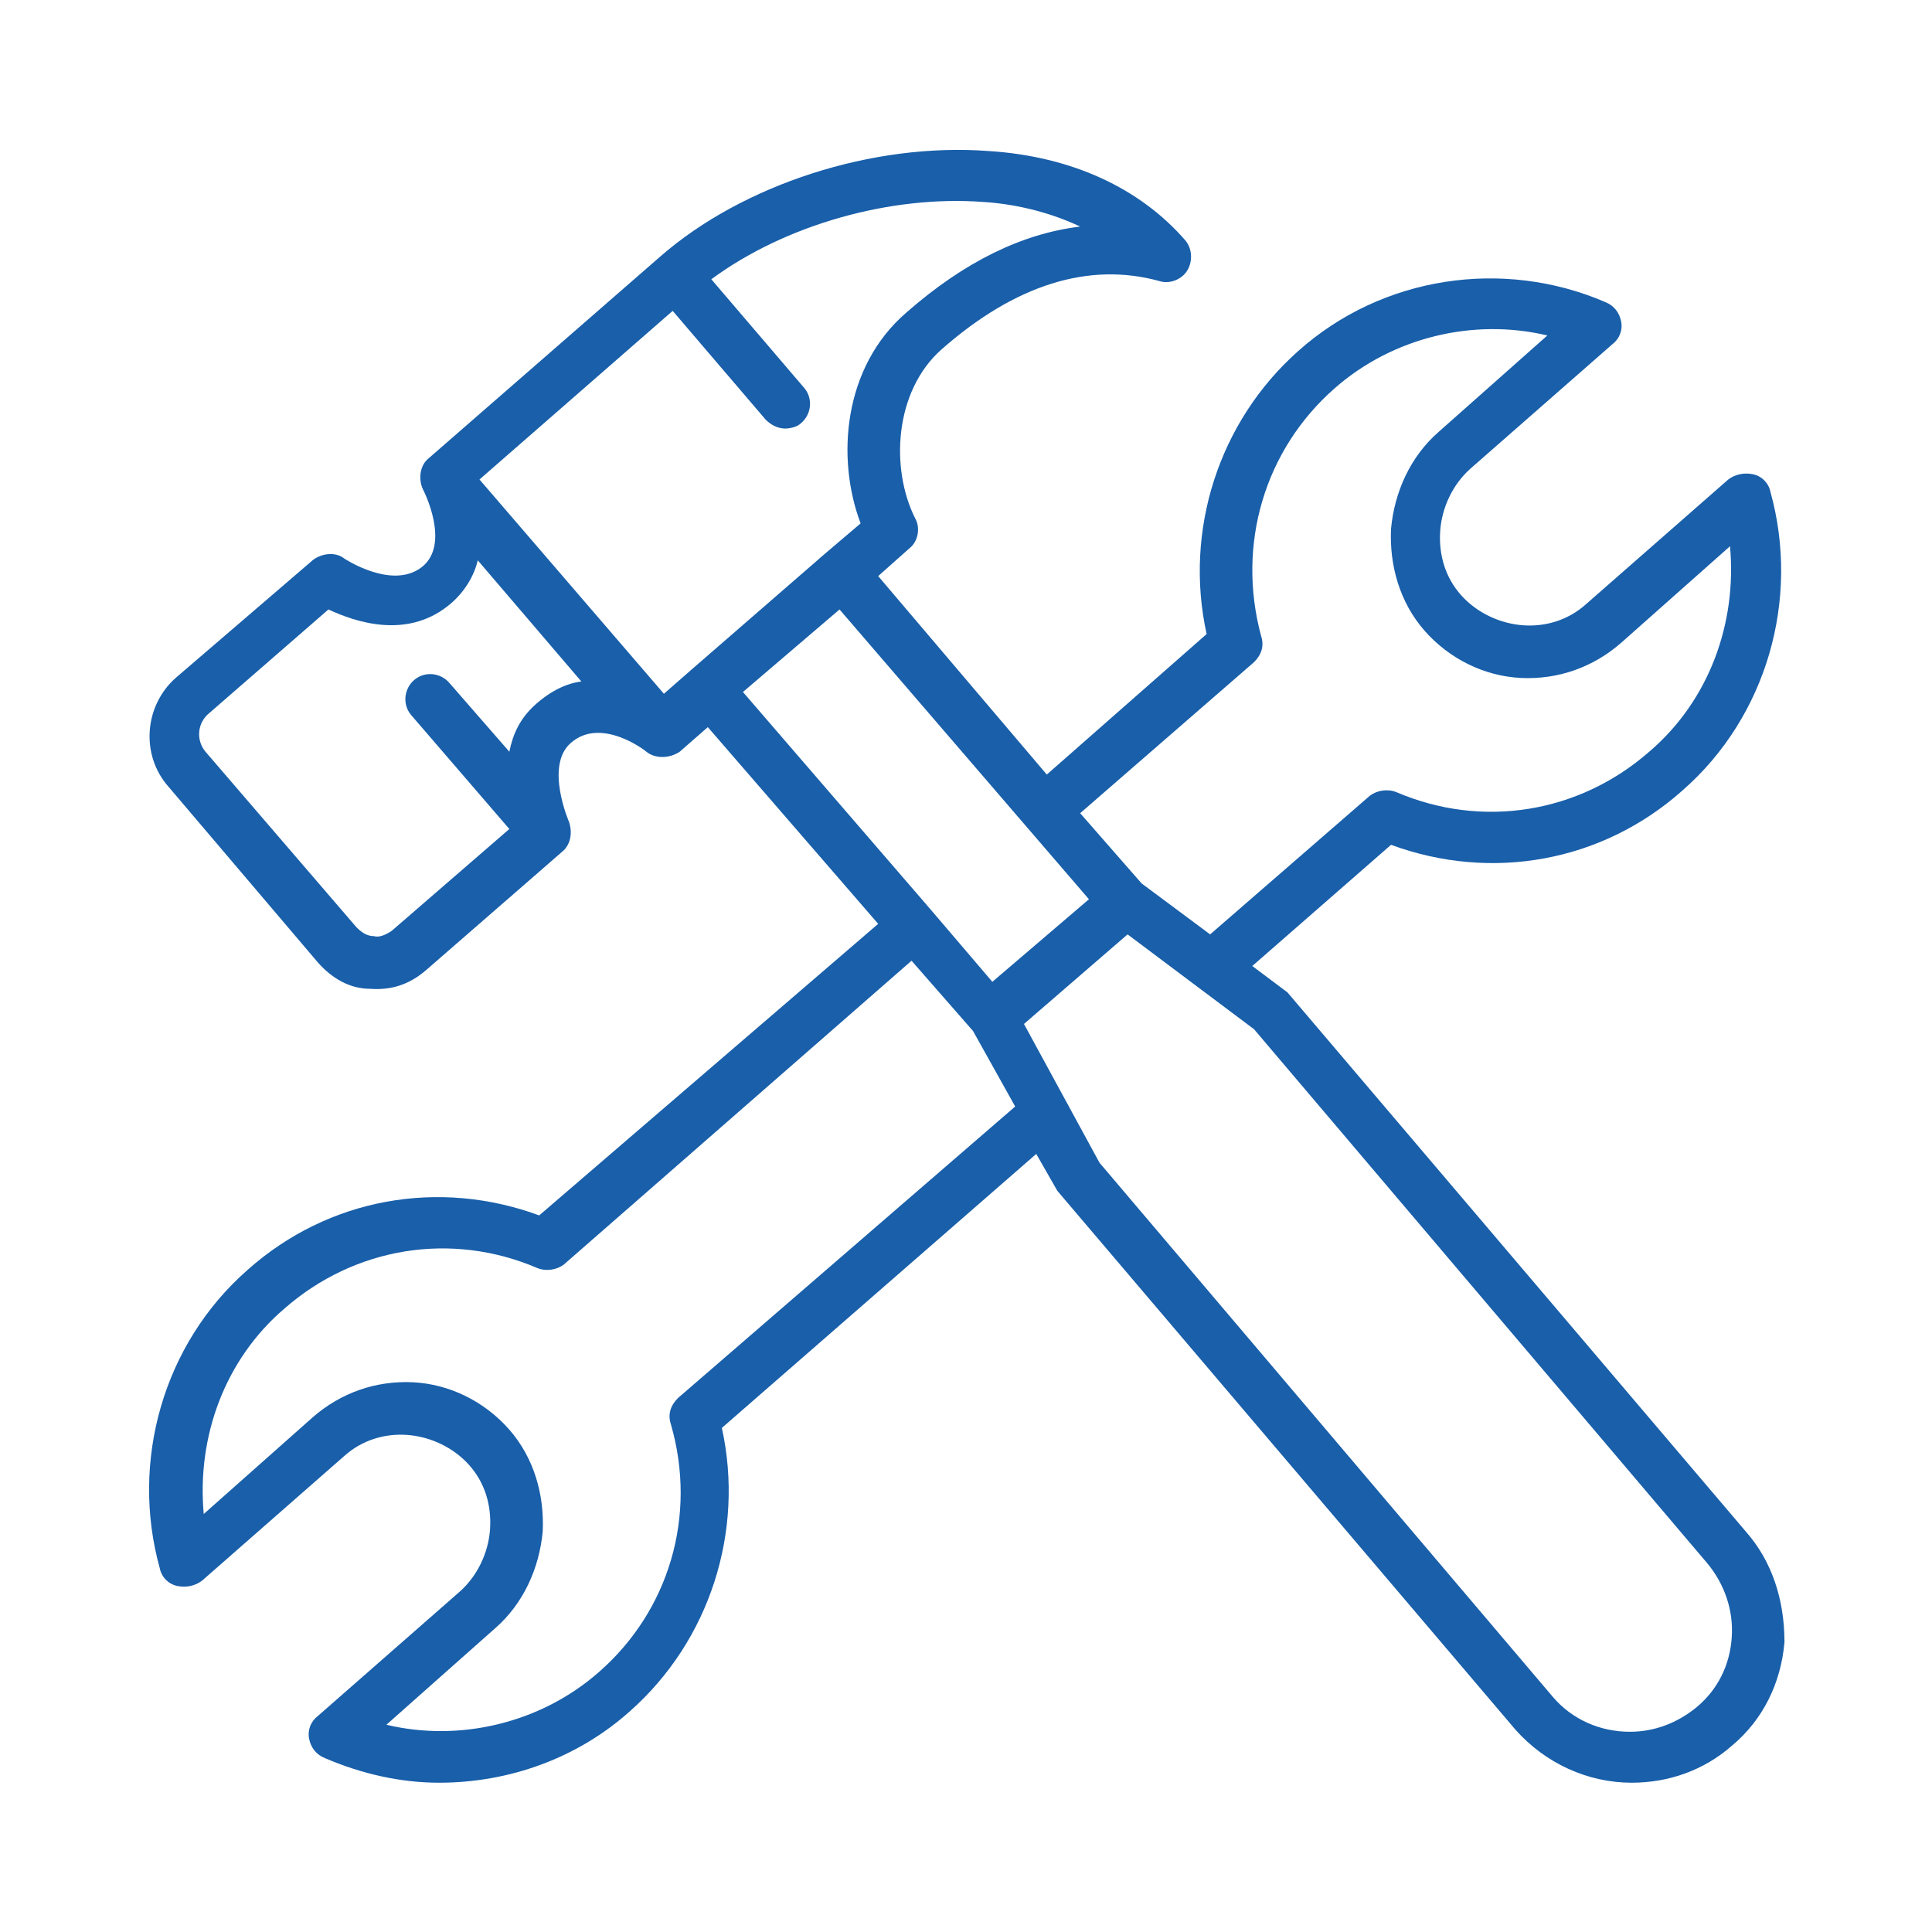 <?xml version="1.0" encoding="UTF-8"?> <svg xmlns="http://www.w3.org/2000/svg" xmlns:xlink="http://www.w3.org/1999/xlink" version="1.1" id="Layer_1" x="0px" y="0px" viewBox="0 0 110 110" style="enable-background:new 0 0 110 110;" xml:space="preserve"> <style type="text/css"> .st0{fill:#195FAA;} </style> <path class="st0" d="M99.4,87.2L73.3,56.5l-2-1.5l7.9-6.9c5.7,2.1,12,1,16.6-3.1c4.8-4.2,6.7-10.9,5-17c-0.1-0.5-0.5-0.9-1-1 c-0.5-0.1-1,0-1.4,0.3l-8.1,7.1c-1,0.9-2.3,1.3-3.6,1.2c-1.3-0.1-2.6-0.7-3.5-1.7c-0.9-1-1.3-2.3-1.2-3.7c0.1-1.3,0.7-2.6,1.7-3.5 l8.1-7.1c0.4-0.3,0.6-0.8,0.5-1.3c-0.1-0.5-0.4-0.9-0.9-1.1c-5.8-2.5-12.7-1.5-17.5,2.8c-4.5,4-6.5,10.2-5.2,16.1l-9.1,8L50,32.8 l1.8-1.6c0.5-0.4,0.6-1.2,0.3-1.7c-1.4-2.8-1.2-7.2,1.5-9.6c4.2-3.7,8.4-5,12.4-3.9c0.6,0.2,1.3-0.1,1.6-0.6 c0.3-0.5,0.3-1.2-0.1-1.7c-2.6-3-6.5-4.8-11.2-5.1c-6.6-0.5-14,1.9-18.7,6c0,0-13.2,11.5-13.2,11.5c-0.5,0.4-0.6,1.2-0.3,1.8 c0,0,1.6,3.1-0.1,4.4c-1.7,1.3-4.4-0.5-4.4-0.5c-0.5-0.4-1.3-0.3-1.8,0.1L10,38.6c-1.8,1.6-2,4.4-0.4,6.2l8.5,10 c0.8,0.9,1.8,1.5,3,1.5c1.4,0.1,2.4-0.4,3.2-1.1l7.7-6.7c0.5-0.4,0.6-1.1,0.4-1.7c0,0-1.4-3.2,0.1-4.5c1.7-1.5,4.2,0.4,4.3,0.5 c0.5,0.4,1.3,0.4,1.9,0l1.6-1.4l9.7,11.2L30.7,69.2c-5.7-2.1-12-1-16.6,3.1c-4.8,4.2-6.7,10.9-5,17c0.1,0.5,0.5,0.9,1,1 c0.5,0.1,1,0,1.4-0.3l8.1-7.1c1-0.9,2.3-1.3,3.6-1.2c1.3,0.1,2.6,0.7,3.5,1.7c0.9,1,1.3,2.3,1.2,3.7c-0.1,1.3-0.7,2.6-1.7,3.5 l-8.1,7.1c-0.4,0.3-0.6,0.8-0.5,1.3s0.4,0.9,0.9,1.1c2.1,0.9,4.3,1.4,6.5,1.4c4,0,7.9-1.4,10.9-4.1c4.5-4,6.5-10.2,5.2-16.1L59,65.7 l1.2,2.1l26.1,30.7c1.7,1.9,4.1,3,6.6,3c2.1,0,4.1-0.7,5.7-2.1c1.8-1.5,2.8-3.6,3-5.9C101.6,91.1,100.9,88.9,99.4,87.2L99.4,87.2z M71.4,37.7c0.4-0.4,0.6-0.9,0.4-1.5C70.4,31,72,25.6,76,22.1c3.3-2.9,7.9-4,12.1-3l-6.2,5.5c-1.6,1.4-2.5,3.4-2.7,5.5 c-0.1,2.1,0.5,4.2,1.9,5.8c1.4,1.6,3.4,2.6,5.5,2.7c2.1,0.1,4.1-0.6,5.7-2l6.2-5.5c0.4,4.4-1.2,8.8-4.6,11.7 c-4,3.5-9.5,4.4-14.4,2.3c-0.5-0.2-1.1-0.1-1.5,0.2l-9.1,7.9l-3.9-2.9l-3.5-4L71.4,37.7L71.4,37.7z M56,11.5 c1.6,0.1,3.6,0.5,5.5,1.4c-3.3,0.4-6.6,2-9.9,4.9c-3.6,3.1-4,8.3-2.6,12L47,31.5l0,0l0,0h0c0,0,0,0,0,0l-7.6,6.6c0,0,0,0,0,0 s0,0,0,0l-1.6,1.4L27.3,27.3l11-9.6l5.3,6.2c0.3,0.3,0.7,0.5,1.1,0.5c0.3,0,0.7-0.1,0.9-0.3c0.6-0.5,0.7-1.4,0.2-2l-5.3-6.2 C44.7,12.8,50.7,11.1,56,11.5L56,11.5z M30.5,40.1c-0.9,0.8-1.3,1.7-1.5,2.7l-3.4-3.9c-0.5-0.6-1.4-0.7-2-0.2 c-0.6,0.5-0.7,1.4-0.2,2l5.6,6.5L22.3,53c-0.3,0.2-0.7,0.4-1,0.3c-0.4,0-0.7-0.2-1-0.5l-8.6-10c-0.5-0.6-0.5-1.5,0.1-2.1l6.9-6 c1.5,0.7,4.4,1.7,6.8-0.2c0.9-0.7,1.5-1.7,1.7-2.6l5.9,6.9C32.3,38.9,31.4,39.3,30.5,40.1L30.5,40.1z M47.8,34.7L62,51.2l-5.5,4.7 L53,51.8c0,0,0,0,0,0c0,0,0,0,0,0L42.3,39.4L47.8,34.7L47.8,34.7z M38.6,79.6c-0.4,0.4-0.6,0.9-0.4,1.5c1.5,5.2-0.1,10.6-4.1,14.1 c-3.3,2.9-7.9,4-12.1,3l6.2-5.5c1.6-1.4,2.5-3.4,2.7-5.5c0.1-2.1-0.5-4.2-1.9-5.8c-1.4-1.6-3.4-2.6-5.5-2.7c-2.1-0.1-4.1,0.6-5.7,2 l-6.2,5.5c-0.4-4.4,1.2-8.8,4.6-11.7c4-3.5,9.5-4.4,14.4-2.3c0.5,0.2,1.1,0.1,1.5-0.2l19.8-17.3l3.5,4l2.4,4.3L38.6,79.6L38.6,79.6z M96.6,97.2c-1.1,0.9-2.4,1.4-3.8,1.4c-1.7,0-3.3-0.7-4.4-2L62.6,66.2l-4.3-7.9l5.9-5.1l7.2,5.4L97.2,89c1,1.2,1.5,2.7,1.4,4.2 C98.5,94.8,97.8,96.2,96.6,97.2L96.6,97.2z"></path> </svg> 